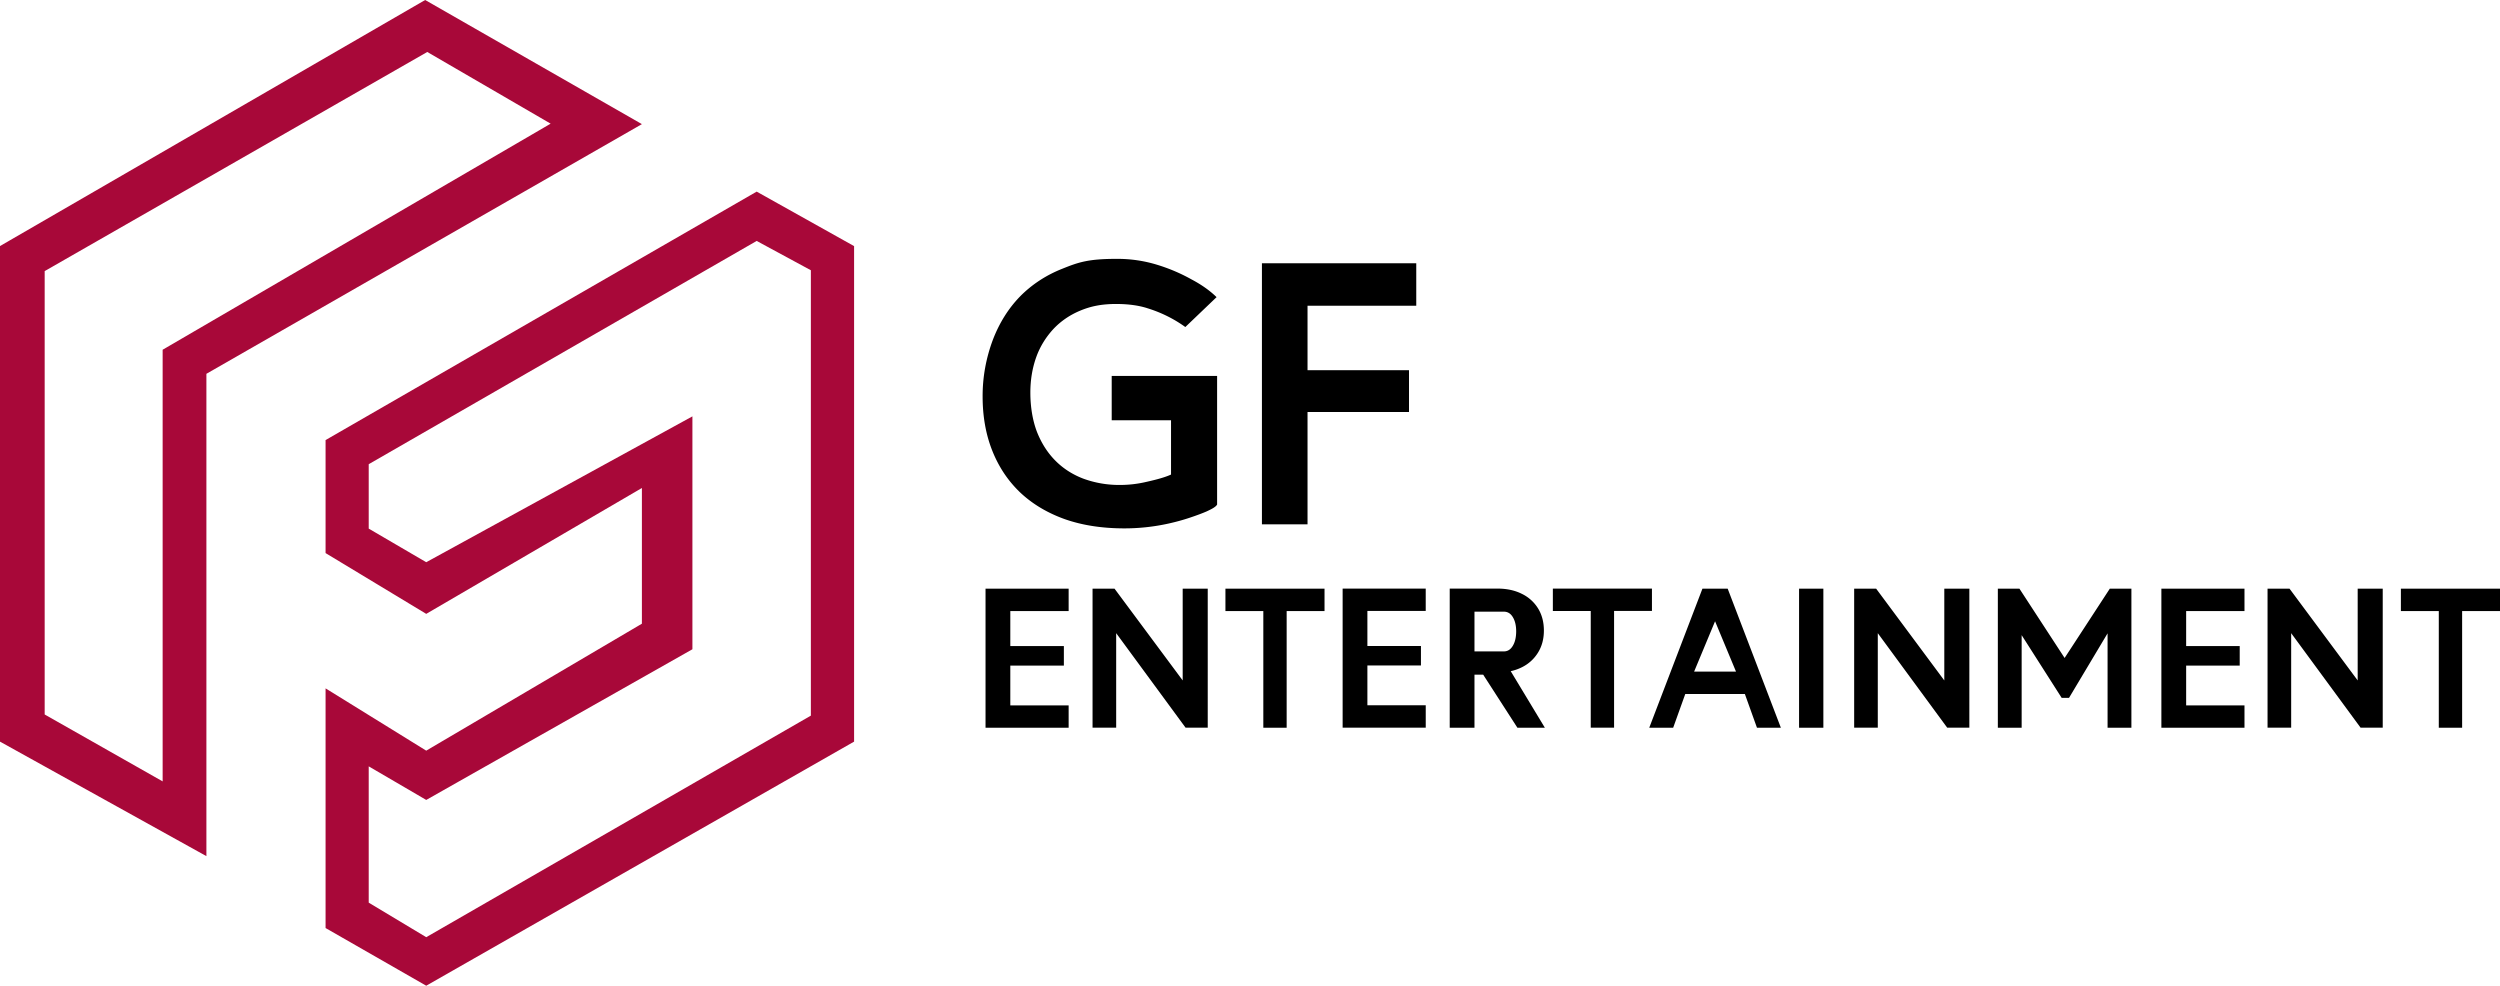 <svg xmlns="http://www.w3.org/2000/svg" xml:space="preserve" width="173.875mm" height="68.556mm" viewBox="0 0 173.875 68.556"><path d="M33.758 48.308 4.188 65.421v34.467l14.355 7.964V74.306l30.289-17.365zm.147 3.615 8.58 4.986L15.5 72.632v30.022L7.295 98V67.163Zm22.91 9.712-29.983 17.28v7.86l7 4.228 15-8.755v9.438l-15 8.83-7-4.332v16.669l7 4.012L63.59 99.888V65.425Zm0 3.43 3.769 2.04V98.08l-26.752 15.41-4-2.404v-9.478l4 2.336 18.513-10.48V77.266L33.832 87.41l-4-2.337v-4.48z" style="fill:#a80839;stroke-width:.265;fill-opacity:1" transform="translate(-4.188 -48.308)"/><path d="M77.85 69.7c-1.873 0-2.52.243-3.608.73a8.02 8.02 0 0 0-2.785 2.024c-.768.874-1.367 1.932-1.797 3.172a12.774 12.774 0 0 0-.676 4.135c0 1.462.212 2.778.636 3.96.424 1.183 1.034 2.197 1.832 3.045.808.847 1.793 1.502 2.956 1.965 1.162.454 2.483.68 3.96.68a12.27 12.27 0 0 0 2.927-.355c.482-.118.95-.26 1.403-.428.453-.168.823-.32 1.109-.458.286-.148.605-.315.694-.503v-9.405h-6.975v3.24h3.926v3.973c-.495.253-1.268.447-1.801.577a6.865 6.865 0 0 1-1.561.183 6.321 6.321 0 0 1-2.4-.444 5.14 5.14 0 0 1-1.87-1.309c-.524-.576-.936-1.283-1.237-2.12-.292-.838-.44-1.842-.44-2.879 0-.928.13-1.789.385-2.583a6.16 6.16 0 0 1 1.128-2.056 5.135 5.135 0 0 1 1.783-1.355c.702-.326 1.426-.489 2.38-.489.8 0 1.49.104 2.069.31a8.337 8.337 0 0 1 2.51 1.376l2.068-2.186c-.442-.478-.995-.91-1.658-1.297a11.04 11.04 0 0 0-2.245-1.06 8.154 8.154 0 0 0-2.713-.443zM97.68 73.126h-7.195v4.715H97.2v3.06h-6.715v8.214h-3.018V70.022H97.68z" style="font-size:30.266px;font-family:Calibri;fill:#000;stroke-width:.072" transform="matrix(1.051 0 0 .951 -4.161 -48.281)"/><path d="M72.732 89.25v9.674h5.78v-1.557h-4.057V94.6h3.725v-1.357h-3.725v-2.435h4.057v-1.556zM97.568 89.244v9.673h5.78V97.36H99.29v-2.768h3.725v-1.357H99.29V90.8h4.057v-1.557zM80.175 89.25v9.667h1.643v-6.573l4.826 6.573h1.542V89.25h-1.742v6.382l-4.74-6.382zM89.417 89.25v1.557h2.635v8.117h1.623v-8.117h2.634v-1.556zM154.512 89.25v9.673h5.78v-1.556h-4.057v-2.768h3.725v-1.357h-3.725v-2.435h4.057V89.25zM133.145 89.25v9.666h1.643v-6.572l4.826 6.572h1.542V89.25h-1.742v6.383l-4.74-6.383zM161.896 89.25v9.666h1.643v-6.572l4.826 6.572h1.542V89.25h-1.742v6.383l-4.74-6.383zM171.17 89.25v1.557h2.636v8.116h1.623v-8.116h2.634V89.25zM112.189 89.244v1.557h2.635v8.116h1.623V90.8h2.634v-1.557zM105.016 89.244v9.68h1.722v-3.692h.606l2.381 3.692h1.909l-2.376-3.936c.276-.06.532-.15.768-.268a2.71 2.71 0 0 0 1.128-1.02c.273-.438.411-.95.411-1.537 0-.586-.134-1.098-.403-1.536a2.7 2.7 0 0 0-1.135-1.02c-.483-.242-1.05-.363-1.7-.363h-1.589zm1.722 1.606h2.048c.26 0 .467.126.619.38.156.253.234.587.234 1.002-.004.415-.084.748-.24 1.001-.153.254-.357.38-.613.38h-2.048zM122.592 89.25l-3.7 9.674h1.664l.843-2.35h4.144l.843 2.35h1.662l-3.699-9.673zm.879 2.267 1.456 3.5h-2.913zM131.003 89.25v9.674h-1.69V89.25zM143.138 89.25v9.674h1.656v-6.442l2.784 4.364h.51l2.682-4.49v6.568h1.657V89.25h-1.502l-3.143 4.82-3.142-4.82z" style="font-size:13.625px;font-family:Calibri;fill:#000;stroke-width:.284" transform="translate(-4.188 -48.308)"/></svg>